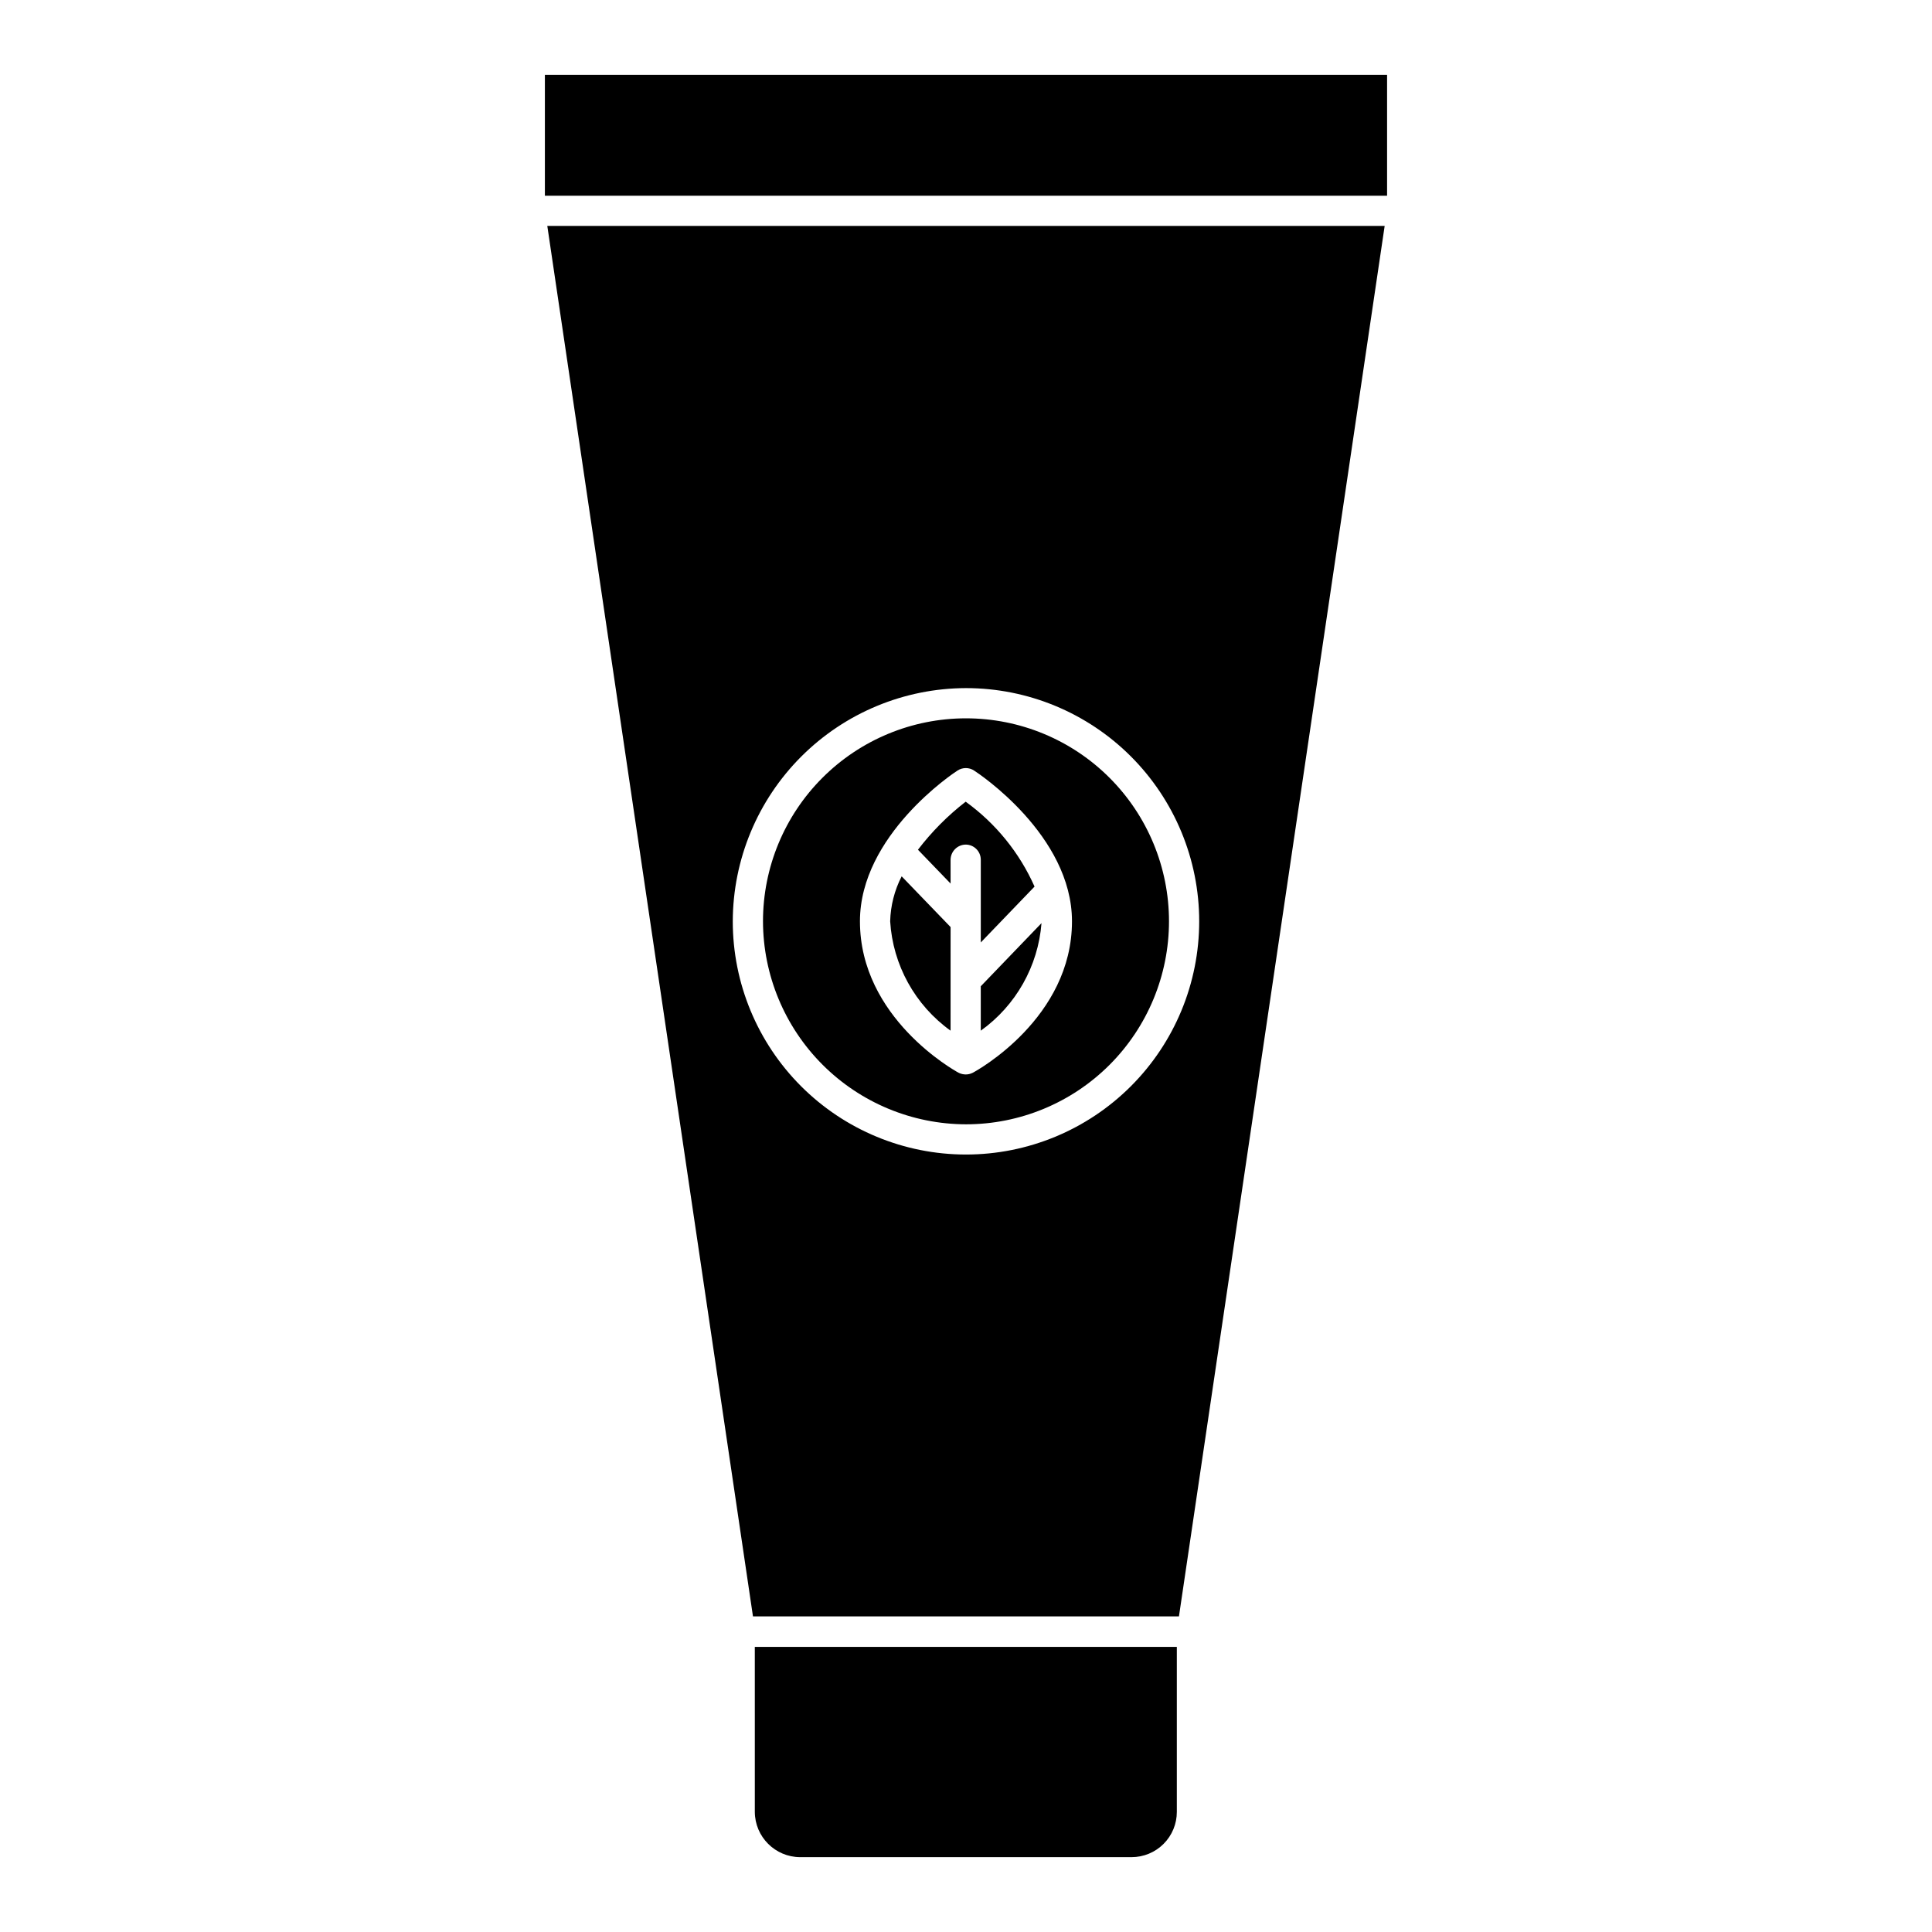 <?xml version="1.0" encoding="UTF-8"?>
<!-- Uploaded to: ICON Repo, www.svgrepo.com, Generator: ICON Repo Mixer Tools -->
<svg fill="#000000" width="800px" height="800px" version="1.1" viewBox="144 144 512 512" xmlns="http://www.w3.org/2000/svg">
 <path d="m511.59 163.84v32.023h-223.19v-32.023zm-222.55 40.027h221.91l-54.516 368.49h-112.89zm49.152 184.29c0 16.391 6.512 32.109 18.102 43.703 11.59 11.59 27.309 18.102 43.699 18.102s32.109-6.508 43.703-18.102c11.59-11.59 18.102-27.309 18.102-43.699s-6.512-32.109-18.102-43.703c-11.59-11.59-27.309-18.102-43.699-18.102-16.383 0.039-32.078 6.562-43.66 18.145-11.582 11.582-18.105 27.277-18.145 43.656zm5.844 236c0.02 6.621 5.387 11.988 12.008 12.008h87.82c3.188 0.004 6.246-1.262 8.496-3.512 2.254-2.254 3.519-5.312 3.512-8.496v-43.711h-111.84zm2.16-236h0.004c0-14.27 5.668-27.953 15.758-38.039 10.09-10.09 23.773-15.758 38.039-15.754 14.27 0 27.953 5.668 38.039 15.758 10.09 10.086 15.758 23.77 15.758 38.039-0.004 14.266-5.672 27.949-15.758 38.039-10.09 10.086-23.773 15.754-38.039 15.754-14.262-0.031-27.926-5.707-38.008-15.789-10.082-10.082-15.758-23.75-15.789-38.008zm25.699 0c0 25.617 25.059 39.547 26.098 40.109 0.078 0.078 0.156 0 0.156 0.078h0.004c0.551 0.254 1.152 0.391 1.758 0.398 0.613 0.004 1.215-0.137 1.762-0.398 0.078-0.078 0.156 0 0.156-0.078 1.121-0.562 26.258-14.492 26.258-40.109 0-22.816-24.898-39.305-25.938-39.945l0.004-0.004c-1.336-0.879-3.066-0.879-4.406 0-1.035 0.645-25.852 17.137-25.852 39.949zm24.016-16.328 0.004-0.004c0.031-2.195 1.805-3.969 4-4 2.207 0.004 3.996 1.793 4.004 4v21.934l14.25-14.809h-0.004c-3.992-8.977-10.285-16.738-18.25-22.492-4.75 3.676-9 7.957-12.648 12.73l8.648 8.965zm0 45.309 0.004-27.457-12.969-13.445c-1.898 3.695-2.938 7.773-3.043 11.926 0.711 11.574 6.59 22.215 16.012 28.977zm8.004 0h0.004c9.305-6.66 15.195-17.09 16.09-28.496l-16.094 16.73z"/>
</svg>
